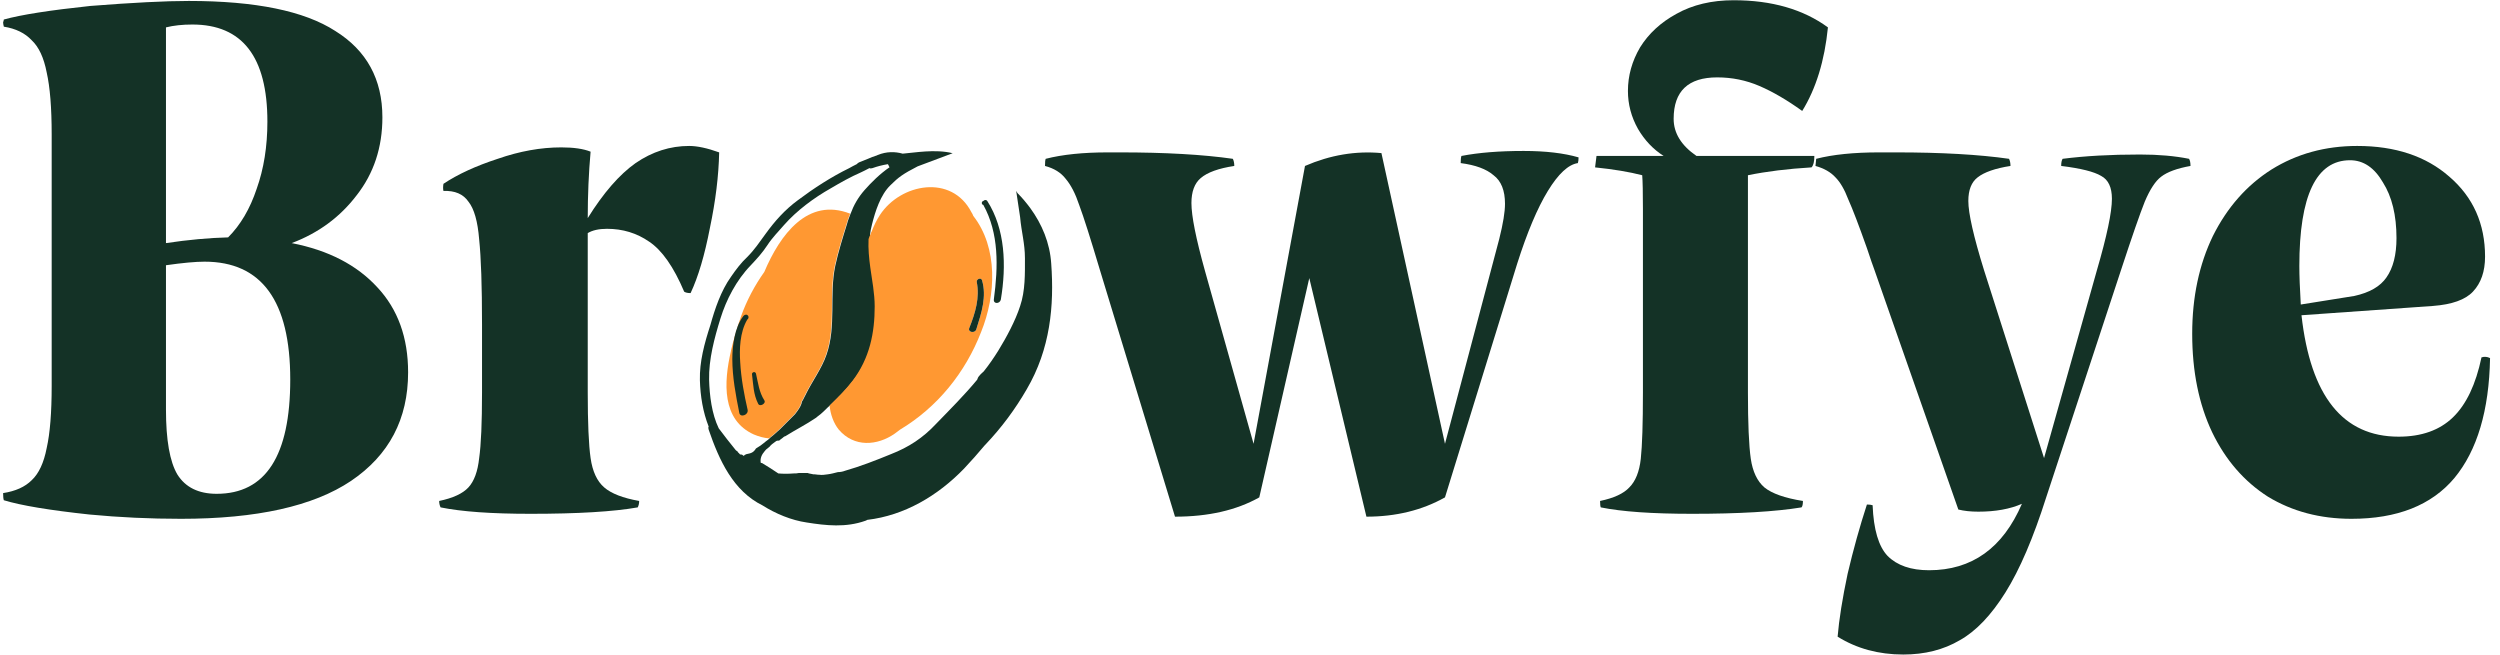 <svg width="168" height="44" viewBox="0 0 168 44" fill="none" xmlns="http://www.w3.org/2000/svg">
<path d="M158.02 34.864C155.908 34.864 154.036 34.368 152.404 33.376C150.804 32.352 149.556 30.912 148.66 29.056C147.764 27.168 147.316 24.96 147.316 22.432C147.316 19.968 147.78 17.776 148.708 15.856C149.668 13.936 150.98 12.448 152.644 11.392C154.34 10.336 156.26 9.808 158.404 9.808C160.964 9.808 163.028 10.496 164.596 11.872C166.196 13.248 166.996 15.04 166.996 17.248C166.996 18.24 166.724 19.024 166.18 19.6C165.668 20.144 164.772 20.464 163.492 20.56L154.66 21.184C155.268 26.624 157.444 29.344 161.188 29.344C162.724 29.344 163.94 28.912 164.836 28.048C165.732 27.184 166.372 25.84 166.756 24.016C166.948 23.952 167.14 23.968 167.332 24.064C167.268 27.584 166.468 30.272 164.932 32.128C163.396 33.952 161.092 34.864 158.02 34.864ZM154.516 17.872C154.516 18.512 154.548 19.376 154.612 20.464L158.212 19.888C159.236 19.664 159.956 19.248 160.372 18.64C160.82 18 161.044 17.12 161.044 16C161.044 14.464 160.74 13.216 160.132 12.256C159.556 11.264 158.82 10.768 157.924 10.768C155.652 10.768 154.516 13.136 154.516 17.872Z" fill="#143226"/>
<path d="M127.904 43.984C126.24 43.984 124.768 43.584 123.488 42.784C123.584 41.632 123.808 40.224 124.16 38.56C124.544 36.928 124.976 35.376 125.456 33.904C125.616 33.904 125.744 33.92 125.84 33.952C125.904 35.584 126.24 36.72 126.848 37.36C127.488 38 128.416 38.32 129.632 38.32C132.512 38.32 134.592 36.832 135.872 33.856C135.072 34.208 134.096 34.384 132.944 34.384C132.432 34.384 131.984 34.336 131.6 34.24L125.936 18.064C125.872 17.904 125.712 17.44 125.456 16.672C124.912 15.136 124.496 14.048 124.208 13.408C123.952 12.736 123.664 12.24 123.344 11.92C123.024 11.568 122.576 11.312 122 11.152L122.048 10.672C123.168 10.384 124.576 10.24 126.272 10.24H127.424C130.464 10.24 132.992 10.384 135.008 10.672C135.072 10.8 135.104 10.96 135.104 11.152C134.08 11.312 133.344 11.568 132.896 11.92C132.48 12.24 132.272 12.768 132.272 13.504C132.272 14.336 132.624 15.888 133.328 18.16L137.36 30.784L140.912 18.16C141.584 15.856 141.921 14.256 141.921 13.36C141.921 12.592 141.68 12.08 141.201 11.824C140.721 11.536 139.824 11.312 138.512 11.152C138.512 10.928 138.544 10.768 138.608 10.672C140.112 10.48 141.824 10.384 143.744 10.384H143.84C145.056 10.384 146.144 10.48 147.104 10.672C147.168 10.768 147.201 10.928 147.201 11.152C146.305 11.312 145.648 11.552 145.232 11.872C144.848 12.16 144.48 12.72 144.128 13.552C143.808 14.352 143.28 15.872 142.544 18.112L137.504 33.424C136.64 36.144 135.729 38.272 134.768 39.808C133.808 41.344 132.784 42.416 131.696 43.024C130.608 43.664 129.344 43.984 127.904 43.984Z" fill="#143226"/>
<path d="M113.717 34.528C111.029 34.528 108.981 34.384 107.573 34.096C107.541 34.032 107.525 33.888 107.525 33.664C108.453 33.472 109.109 33.168 109.493 32.752C109.909 32.336 110.165 31.696 110.261 30.832C110.357 29.936 110.405 28.448 110.405 26.368V14.032C110.405 12.944 110.389 12.192 110.357 11.776C109.493 11.552 108.437 11.376 107.189 11.248L107.285 10.48H111.797C111.093 10.032 110.517 9.424 110.069 8.656C109.621 7.856 109.397 7.008 109.397 6.112C109.397 5.088 109.669 4.112 110.213 3.184C110.789 2.256 111.605 1.504 112.661 0.928C113.749 0.32 115.029 0.016 116.501 0.016C119.061 0.016 121.173 0.624 122.837 1.84C122.613 4.08 122.037 5.952 121.109 7.456C120.085 6.72 119.125 6.16 118.229 5.776C117.333 5.392 116.389 5.2 115.397 5.2C113.445 5.2 112.469 6.128 112.469 7.984C112.469 8.944 112.981 9.776 114.005 10.48H121.925C121.925 10.864 121.861 11.12 121.733 11.248C120.133 11.344 118.709 11.52 117.461 11.776V26.368C117.461 28.448 117.525 29.936 117.653 30.832C117.781 31.696 118.085 32.336 118.565 32.752C119.077 33.168 119.941 33.472 121.157 33.664C121.157 33.888 121.125 34.032 121.061 34.096C119.301 34.384 116.853 34.528 113.717 34.528Z" fill="#143226"/>
<path d="M73.919 18.16C73.279 16.016 72.816 14.56 72.528 13.792C72.272 13.024 71.968 12.432 71.615 12.016C71.296 11.6 70.832 11.312 70.224 11.152C70.224 10.896 70.24 10.736 70.272 10.672C71.391 10.384 72.784 10.24 74.448 10.24H75.263C78.303 10.24 80.832 10.384 82.847 10.672C82.912 10.8 82.944 10.96 82.944 11.152C81.888 11.312 81.135 11.584 80.688 11.968C80.272 12.32 80.064 12.88 80.064 13.648C80.064 14.512 80.368 16.032 80.975 18.208L84.24 29.824L87.695 11.152C89.391 10.416 91.103 10.128 92.832 10.288L97.103 29.824L100.752 16.048C101.008 15.024 101.136 14.24 101.136 13.696C101.136 12.8 100.88 12.16 100.368 11.776C99.888 11.36 99.151 11.088 98.159 10.96C98.159 10.736 98.175 10.576 98.207 10.48C99.359 10.256 100.752 10.144 102.384 10.144C103.856 10.144 105.088 10.288 106.08 10.576C106.08 10.736 106.064 10.864 106.032 10.96C105.392 11.056 104.72 11.68 104.016 12.832C103.312 13.984 102.624 15.616 101.952 17.728L97.103 33.424C95.567 34.288 93.808 34.72 91.823 34.72L87.984 18.688L84.624 33.424C83.088 34.288 81.2 34.72 78.96 34.72L73.919 18.16Z" fill="#143226"/>
<path d="M57.13 14.359C57.042 14.594 56.954 14.8 56.895 15.036C56.6 15.978 56.306 16.92 56.1 17.862C55.688 19.834 56.188 21.895 55.511 23.837C55.188 24.779 54.54 25.633 54.098 26.546C54.01 26.693 53.951 26.869 53.863 26.987C53.834 27.193 53.716 27.399 53.569 27.605C53.51 27.694 53.451 27.752 53.392 27.841C53.362 27.87 53.362 27.87 53.333 27.9C53.274 27.958 53.215 28.017 53.156 28.076C53.127 28.106 53.127 28.106 53.098 28.135C53.068 28.165 53.039 28.194 52.98 28.253C52.95 28.282 52.95 28.282 52.921 28.312L52.892 28.341C52.833 28.4 52.774 28.459 52.715 28.518C52.627 28.606 52.538 28.694 52.45 28.783C52.42 28.812 52.42 28.812 52.391 28.841C52.185 29.018 51.979 29.224 51.743 29.401C51.714 29.43 51.714 29.43 51.685 29.46C51.331 29.43 51.008 29.342 50.654 29.195C48.505 28.223 48.623 25.721 49.124 23.572C49.124 23.572 49.124 23.572 49.124 23.543C49.271 22.895 49.477 22.307 49.624 21.777C49.683 21.6 49.742 21.424 49.801 21.247C50.183 20.187 50.713 19.186 51.361 18.274C52.42 15.772 54.275 13.24 57.13 14.359Z" fill="#FF9832"/>
<path d="M70.642 17.715C70.554 16.331 70.024 15.065 69.229 13.976C68.964 13.623 68.699 13.299 68.375 12.975C68.346 12.916 68.316 12.887 68.287 12.828L68.552 14.594C68.64 15.595 68.876 16.36 68.876 17.361C68.876 18.362 68.905 19.54 68.552 20.57C68.228 21.571 67.639 22.66 67.08 23.572C66.786 24.043 66.462 24.514 66.109 24.956C66.02 25.044 65.903 25.133 65.814 25.25C65.726 25.339 65.697 25.427 65.667 25.515C64.813 26.546 63.842 27.517 62.9 28.488C62.017 29.43 61.075 30.049 59.868 30.52C58.867 30.932 57.807 31.344 56.777 31.638C56.63 31.697 56.453 31.726 56.306 31.726C56.071 31.785 55.865 31.844 55.629 31.874C55.423 31.903 55.246 31.932 55.04 31.903C55.011 31.903 54.981 31.903 54.981 31.903C54.893 31.903 54.834 31.874 54.746 31.874C54.717 31.874 54.687 31.874 54.658 31.874C54.569 31.844 54.452 31.844 54.363 31.815C54.334 31.815 54.304 31.785 54.275 31.785C54.246 31.785 54.216 31.785 54.187 31.785C54.128 31.785 54.039 31.785 53.951 31.785C53.892 31.785 53.833 31.785 53.775 31.785C53.775 31.785 53.745 31.785 53.716 31.785H53.686C53.569 31.815 53.451 31.815 53.333 31.815C52.98 31.844 52.627 31.844 52.303 31.815C51.95 31.579 51.596 31.344 51.243 31.138C51.214 31.108 51.155 31.108 51.125 31.108C51.066 30.814 51.184 30.549 51.39 30.313C51.449 30.255 51.478 30.196 51.537 30.166C51.596 30.107 51.655 30.078 51.714 30.019C51.802 29.901 51.95 29.784 52.126 29.666C52.185 29.607 52.273 29.607 52.362 29.607C52.45 29.519 52.568 29.46 52.656 29.371C52.685 29.342 52.744 29.313 52.774 29.313C53.48 28.871 54.187 28.518 54.834 28.076C54.864 28.076 54.864 28.047 54.864 28.047C55.07 27.9 55.246 27.752 55.423 27.576C55.57 27.429 55.688 27.311 55.835 27.193C56.394 26.663 56.895 26.163 57.366 25.545C58.543 24.014 58.867 22.248 58.867 20.54C58.867 19.657 58.691 18.804 58.573 17.921C58.484 17.302 58.426 16.655 58.455 16.007C58.455 15.831 58.484 15.624 58.514 15.448C58.543 15.33 58.573 15.183 58.602 15.065C58.808 14.241 59.161 13.093 59.839 12.445C60.368 11.915 60.692 11.68 61.664 11.18L64.019 10.296C62.841 10.002 61.428 10.267 60.663 10.326C60.133 10.179 59.574 10.179 58.985 10.414C58.955 10.414 58.956 10.444 58.926 10.444C58.72 10.502 58.514 10.591 58.308 10.679C58.102 10.767 57.925 10.826 57.719 10.915C57.66 10.944 57.601 11.003 57.572 11.032C57.395 11.121 57.219 11.209 57.072 11.297C55.865 11.886 54.687 12.651 53.627 13.446C52.744 14.094 52.067 14.859 51.449 15.713C51.037 16.272 50.713 16.773 50.213 17.273C49.801 17.656 49.447 18.127 49.124 18.598C48.447 19.54 48.034 20.776 47.74 21.836C47.328 23.101 47.004 24.308 47.033 25.545C47.063 26.634 47.24 27.694 47.622 28.665C47.593 28.724 47.593 28.783 47.622 28.871C48.329 30.932 49.271 32.992 51.243 33.964C52.126 34.523 53.186 34.964 54.216 35.112C55.511 35.318 56.836 35.465 58.161 34.994C58.219 34.964 58.249 34.964 58.278 34.935C60.781 34.641 63.018 33.316 64.784 31.491C65.255 30.991 65.726 30.461 66.168 29.931C66.197 29.901 66.197 29.901 66.226 29.872C67.316 28.724 68.228 27.488 68.993 26.163C70.583 23.455 70.848 20.54 70.642 17.715ZM50.154 30.52C50.066 30.549 50.036 30.578 49.977 30.637C49.948 30.608 49.889 30.578 49.859 30.549C49.801 30.549 49.742 30.549 49.712 30.52C49.683 30.49 49.653 30.431 49.594 30.402C49.594 30.372 49.565 30.343 49.565 30.343C49.536 30.313 49.477 30.284 49.447 30.255C49.035 29.754 48.653 29.254 48.299 28.783C47.828 27.811 47.681 26.575 47.652 25.515C47.622 24.161 48.005 22.719 48.417 21.394C48.8 20.158 49.477 18.833 50.448 17.832C50.89 17.361 51.214 17.008 51.567 16.478C51.891 15.978 52.303 15.566 52.685 15.124C53.539 14.153 54.687 13.299 55.835 12.651C56.483 12.269 57.16 11.886 57.837 11.592C58.014 11.503 58.219 11.415 58.426 11.297C58.484 11.327 58.543 11.327 58.632 11.297C58.955 11.18 59.309 11.091 59.662 11.032C59.721 11.091 59.721 11.18 59.78 11.238C59.132 11.68 58.543 12.269 58.102 12.769C57.66 13.27 57.366 13.799 57.16 14.359C57.072 14.594 56.983 14.8 56.924 15.036C56.63 15.978 56.336 16.92 56.13 17.862C55.717 19.834 56.218 21.895 55.541 23.837C55.217 24.779 54.569 25.633 54.128 26.546C54.039 26.693 53.981 26.869 53.892 26.987C53.863 27.193 53.745 27.399 53.598 27.605C53.539 27.694 53.48 27.752 53.421 27.841C53.392 27.87 53.392 27.87 53.362 27.9C53.304 27.959 53.245 28.017 53.186 28.076C53.156 28.106 53.156 28.106 53.127 28.135C53.097 28.165 53.068 28.194 53.009 28.253C52.98 28.282 52.98 28.282 52.95 28.312L52.921 28.341C52.862 28.4 52.803 28.459 52.744 28.518C52.656 28.606 52.568 28.694 52.479 28.783C52.45 28.812 52.45 28.812 52.42 28.842C52.214 29.018 52.008 29.224 51.773 29.401C51.743 29.43 51.743 29.43 51.714 29.46C51.714 29.46 51.714 29.46 51.685 29.489C51.596 29.578 51.478 29.636 51.39 29.725C51.214 29.872 51.008 30.019 50.801 30.137C50.625 30.431 50.448 30.461 50.154 30.52Z" fill="#143226"/>
<path d="M65.402 14.505C65.373 14.417 65.343 14.358 65.284 14.27C63.96 11.679 60.516 12.327 59.132 14.446C58.897 14.8 58.72 15.182 58.573 15.565C58.543 15.624 58.514 15.653 58.514 15.712C58.455 15.83 58.396 15.947 58.367 16.065C58.337 16.713 58.396 17.331 58.484 17.979C58.602 18.832 58.779 19.715 58.779 20.599C58.779 22.335 58.455 24.072 57.278 25.603C56.806 26.221 56.277 26.721 55.747 27.251C55.806 27.84 56.012 28.429 56.365 28.87C57.395 30.077 58.955 29.959 60.133 29.135C60.251 29.047 60.368 28.959 60.486 28.87C62.988 27.369 64.872 25.044 65.932 22.306C66.933 19.833 67.08 16.654 65.402 14.505ZM65.608 22.129C65.52 22.424 65.019 22.335 65.137 22.041C65.549 21.011 65.844 20.01 65.638 18.95C65.608 18.744 65.932 18.626 65.991 18.832C66.315 19.922 65.961 21.011 65.608 22.129Z" fill="#FF9832"/>
<path d="M67.257 20.128C67.639 17.832 67.551 15.389 66.344 13.505C66.285 13.416 66.168 13.416 66.079 13.505C66.05 13.505 66.05 13.534 66.02 13.534C65.932 13.622 65.991 13.77 66.079 13.77C67.139 15.683 67.08 17.92 66.786 20.128C66.756 20.452 67.198 20.422 67.257 20.128Z" fill="#143226"/>
<path d="M65.608 22.129C65.52 22.424 65.019 22.335 65.137 22.041C65.549 21.011 65.844 20.01 65.638 18.95C65.608 18.744 65.932 18.626 65.991 18.832C66.315 19.922 65.961 21.011 65.608 22.129Z" fill="#143226"/>
<path d="M50.242 27.546C50.007 26.516 49.801 25.426 49.742 24.337C49.683 23.484 49.712 22.336 50.213 21.482C50.301 21.423 50.331 21.305 50.272 21.217L50.242 21.188C50.154 21.099 50.007 21.158 49.948 21.246C49.359 22.012 49.212 23.248 49.212 24.131C49.212 25.338 49.447 26.575 49.683 27.752C49.742 28.076 50.301 27.899 50.242 27.546Z" fill="#143226"/>
<path d="M50.536 25.162C50.625 25.868 50.625 26.486 50.949 27.134C51.066 27.369 51.508 27.105 51.361 26.899C51.008 26.339 50.949 25.75 50.801 25.103C50.743 24.926 50.507 25.015 50.536 25.162Z" fill="#143226"/>
<path d="M35.656 34.528C33.032 34.528 31.016 34.384 29.608 34.096C29.544 33.968 29.512 33.824 29.512 33.664C30.44 33.472 31.096 33.168 31.48 32.752C31.864 32.336 32.104 31.68 32.2 30.784C32.328 29.888 32.392 28.416 32.392 26.368V21.808C32.392 19.216 32.328 17.312 32.2 16.096C32.104 14.88 31.864 14.032 31.48 13.552C31.128 13.04 30.568 12.8 29.8 12.832C29.768 12.704 29.768 12.544 29.8 12.352C30.76 11.712 31.976 11.152 33.448 10.672C34.92 10.16 36.344 9.904 37.72 9.904C38.552 9.904 39.208 10 39.688 10.192C39.56 11.632 39.496 13.12 39.496 14.656C40.552 12.96 41.624 11.728 42.712 10.96C43.832 10.192 45.032 9.808 46.312 9.808C46.856 9.808 47.528 9.952 48.328 10.24C48.296 11.808 48.088 13.504 47.704 15.328C47.352 17.152 46.92 18.608 46.408 19.696C46.216 19.696 46.072 19.664 45.976 19.6C45.272 17.936 44.488 16.816 43.624 16.24C42.792 15.664 41.848 15.376 40.792 15.376C40.248 15.376 39.816 15.472 39.496 15.664V26.368C39.496 28.416 39.56 29.888 39.688 30.784C39.816 31.68 40.12 32.336 40.6 32.752C41.08 33.168 41.864 33.472 42.952 33.664C42.952 33.824 42.92 33.968 42.856 34.096C41.224 34.384 38.824 34.528 35.656 34.528H35.512H35.752H35.656Z" fill="#143226"/>
<path d="M12.161 34.864C10.081 34.864 8.033 34.768 6.017 34.576C3.329 34.288 1.409 33.968 0.257 33.616C0.225 33.52 0.209 33.36 0.209 33.136C1.041 33.008 1.681 32.72 2.129 32.272C2.609 31.824 2.945 31.104 3.137 30.112C3.361 29.12 3.473 27.728 3.473 25.936V9.04C3.473 7.248 3.361 5.856 3.137 4.864C2.945 3.872 2.609 3.152 2.129 2.704C1.681 2.224 1.057 1.92 0.257 1.792C0.225 1.664 0.209 1.568 0.209 1.504C0.241 1.408 0.257 1.344 0.257 1.312C1.409 0.992 3.345 0.688 6.065 0.4C8.913 0.176 11.121 0.064 12.689 0.064C17.169 0.064 20.449 0.736 22.529 2.08C24.641 3.392 25.697 5.328 25.697 7.888C25.697 9.904 25.121 11.648 23.969 13.12C22.849 14.592 21.393 15.664 19.601 16.336C22.065 16.816 23.985 17.808 25.361 19.312C26.737 20.784 27.425 22.688 27.425 25.024C27.425 28.16 26.145 30.592 23.585 32.32C21.057 34.016 17.249 34.864 12.161 34.864ZM11.153 27.52C11.153 29.568 11.409 31.024 11.921 31.888C12.465 32.752 13.345 33.184 14.561 33.184C17.857 33.184 19.505 30.624 19.505 25.504C19.505 20.224 17.585 17.584 13.745 17.584C13.137 17.584 12.273 17.664 11.153 17.824V27.52ZM11.153 16.336C12.657 16.112 14.049 15.984 15.329 15.952C16.161 15.12 16.801 14.032 17.249 12.688C17.729 11.344 17.969 9.84 17.969 8.176C17.969 3.824 16.289 1.648 12.929 1.648C12.257 1.648 11.665 1.712 11.153 1.84V16.336Z" fill="#143226"/>
</svg>
